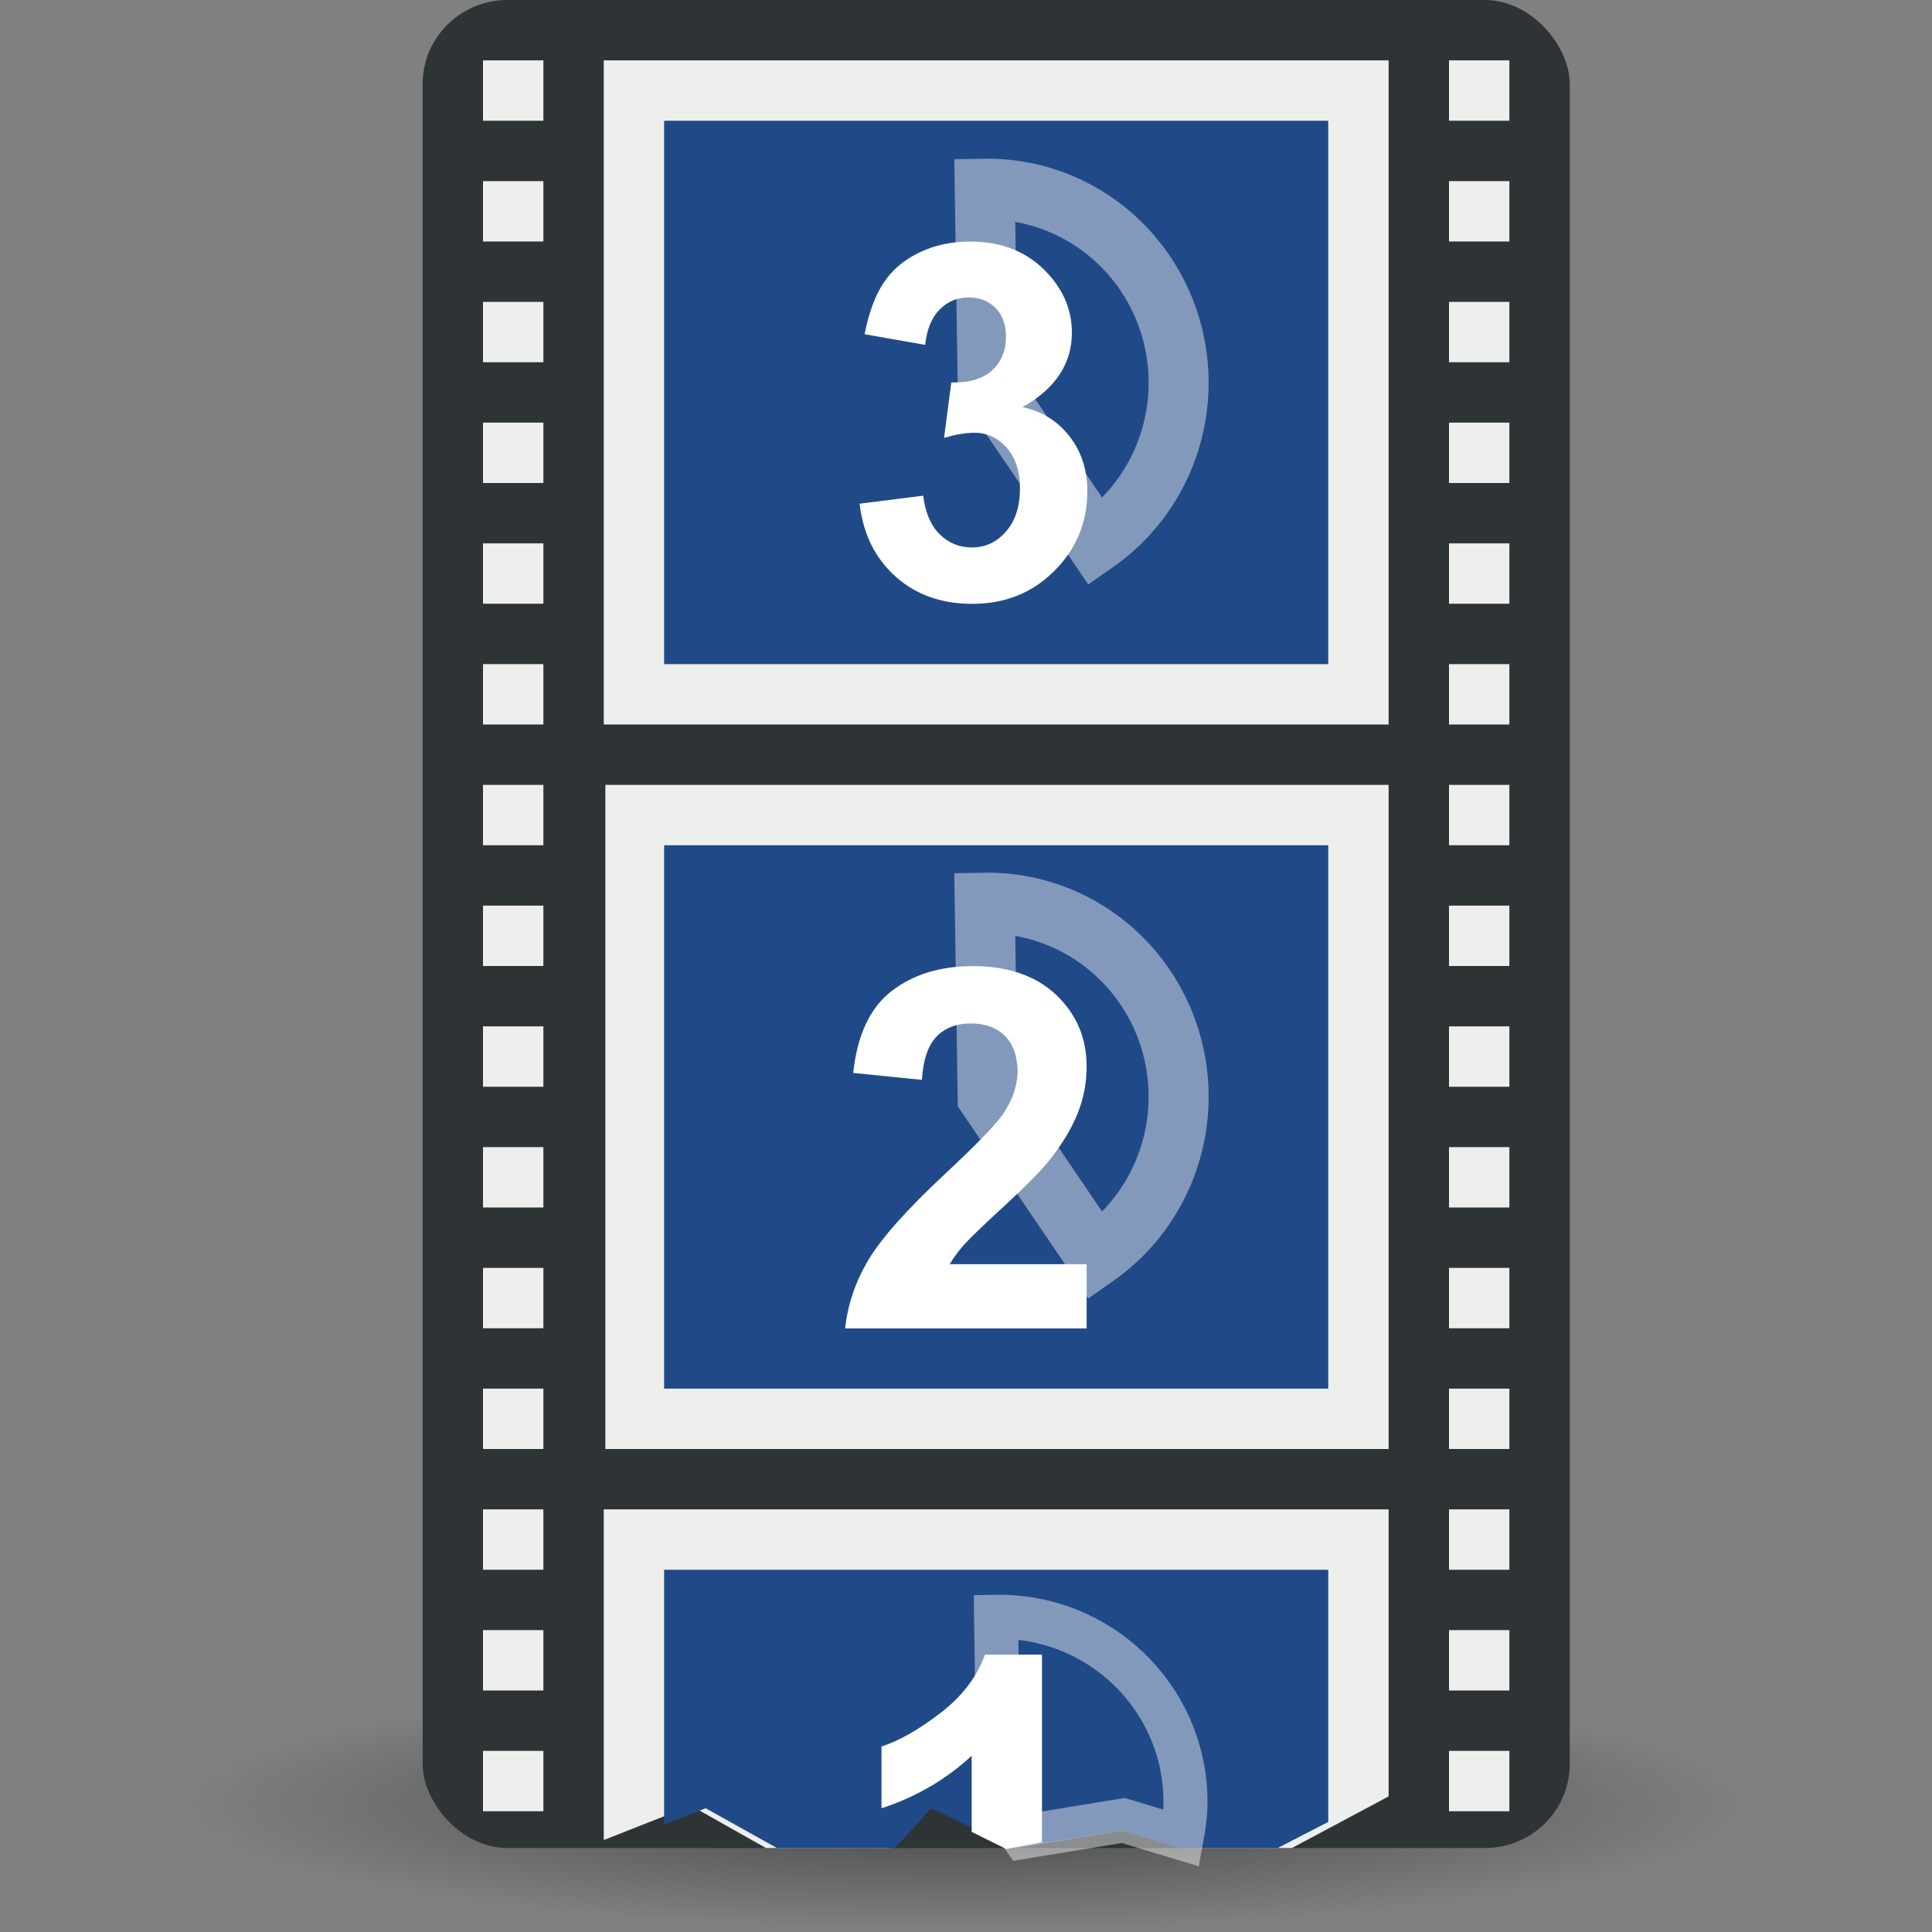 <?xml version="1.0" encoding="UTF-8" standalone="no"?>
<!-- Created with Inkscape (http://www.inkscape.org/) -->
<svg
   xmlns:dc="http://purl.org/dc/elements/1.1/"
   xmlns:cc="http://web.resource.org/cc/"
   xmlns:rdf="http://www.w3.org/1999/02/22-rdf-syntax-ns#"
   xmlns:svg="http://www.w3.org/2000/svg"
   xmlns="http://www.w3.org/2000/svg"
   xmlns:xlink="http://www.w3.org/1999/xlink"
   xmlns:sodipodi="http://sodipodi.sourceforge.net/DTD/sodipodi-0.dtd"
   xmlns:inkscape="http://www.inkscape.org/namespaces/inkscape"
   width="32"
   height="32"
   id="svg2"
   inkscape:label="Pozadí"
   sodipodi:version="0.32"
   inkscape:version="0.44+devel"
   version="1.0"
   sodipodi:docbase="/home/cornelius/Desktop/GAJIM iconset/sources/iconsets/transports/tv/32x32"
   sodipodi:docname="away.svg"
   inkscape:output_extension="org.inkscape.output.svg.inkscape"
   inkscape:export-filename="/home/cornelius/Desktop/GAJIM iconset/data/pixmaps/agents/tv.png"
   inkscape:export-xdpi="90"
   inkscape:export-ydpi="90"
   sodipodi:modified="true">
  <rect width="100%" height="100%" fill="#808080" stroke="none"/>
  <defs
     id="defs3">
    <linearGradient
       id="linearGradient5048">
      <stop
         style="stop-color:black;stop-opacity:0;"
         offset="0"
         id="stop5050" />
      <stop
         id="stop5056"
         offset="0.5"
         style="stop-color:black;stop-opacity:1;" />
      <stop
         style="stop-color:black;stop-opacity:0;"
         offset="1"
         id="stop5052" />
    </linearGradient>
    <linearGradient
       inkscape:collect="always"
       id="linearGradient5756">
      <stop
         style="stop-color:#ffffff;stop-opacity:1;"
         offset="0"
         id="stop5758" />
      <stop
         style="stop-color:#ffffff;stop-opacity:0;"
         offset="1"
         id="stop5760" />
    </linearGradient>
    <linearGradient
       inkscape:collect="always"
       id="linearGradient5743">
      <stop
         style="stop-color:#3465a4;stop-opacity:1;"
         offset="0"
         id="stop5745" />
      <stop
         style="stop-color:#204a87;stop-opacity:1"
         offset="1"
         id="stop5747" />
    </linearGradient>
    <linearGradient
       inkscape:collect="always"
       id="linearGradient5705">
      <stop
         style="stop-color:#eeeeec;stop-opacity:1;"
         offset="0"
         id="stop5707" />
      <stop
         style="stop-color:#d8d8d8;stop-opacity:1"
         offset="1"
         id="stop5709" />
    </linearGradient>
    <linearGradient
       inkscape:collect="always"
       xlink:href="#linearGradient5705"
       id="linearGradient5711"
       x1="6.692"
       y1="9.524"
       x2="6.692"
       y2="10.867"
       gradientUnits="userSpaceOnUse"
       gradientTransform="matrix(0.517,0,0,0.572,-0.276,-2.371)" />
    <linearGradient
       inkscape:collect="always"
       xlink:href="#linearGradient5756"
       id="linearGradient5762"
       x1="-1.452"
       y1="0.559"
       x2="0.316"
       y2="20.51"
       gradientUnits="userSpaceOnUse"
       gradientTransform="matrix(0.455,0,0,0.5,0.727,-1.5895693e-7)" />
    <linearGradient
       inkscape:collect="always"
       xlink:href="#linearGradient5743"
       id="linearGradient5764"
       gradientUnits="userSpaceOnUse"
       x1="8.271"
       y1="11.039"
       x2="11.743"
       y2="27.179"
       gradientTransform="matrix(0.478,0,0,0.538,0.348,-0.615)" />
    <linearGradient
       y2="24.5"
       x2="38"
       y1="-19.071"
       x1="-5.857"
       gradientTransform="translate(6,2)"
       gradientUnits="userSpaceOnUse"
       id="linearGradient3127"
       xlink:href="#linearGradient3116"
       inkscape:collect="always" />
    <linearGradient
       gradientTransform="translate(-1.036,-1)"
       gradientUnits="userSpaceOnUse"
       y2="24.5"
       x2="38"
       y1="-19.071"
       x1="-5.857"
       id="linearGradient3124"
       xlink:href="#linearGradient3116"
       inkscape:collect="always" />
    <radialGradient
       gradientUnits="userSpaceOnUse"
       gradientTransform="matrix(1,0,0,0.108,0,40.135)"
       r="18.5"
       fy="45"
       fx="23.5"
       cy="45"
       cx="23.5"
       id="radialGradient3109"
       xlink:href="#linearGradient3103"
       inkscape:collect="always" />
    <linearGradient
       id="linearGradient3103">
      <stop
         id="stop3105"
         offset="0"
         style="stop-color:#000000;stop-opacity:1;" />
      <stop
         id="stop3107"
         offset="1"
         style="stop-color:#000000;stop-opacity:0;" />
    </linearGradient>
    <linearGradient
       id="linearGradient3116"
       inkscape:collect="always">
      <stop
         id="stop3118"
         offset="0"
         style="stop-color:white;stop-opacity:1;" />
      <stop
         id="stop3120"
         offset="1"
         style="stop-color:white;stop-opacity:0;" />
    </linearGradient>
  </defs>
  <sodipodi:namedview
     id="base"
     pagecolor="#ffffff"
     bordercolor="#666666"
     borderopacity="1.0"
     inkscape:pageopacity="0.0"
     inkscape:pageshadow="2"
     inkscape:zoom="22.4"
     inkscape:cx="19.353532"
     inkscape:cy="10.729249"
     inkscape:document-units="px"
     inkscape:current-layer="layer1"
     inkscape:showpageshadow="false"
     width="32px"
     height="32px"
     showgrid="true"
     inkscape:window-width="886"
     inkscape:window-height="815"
     inkscape:window-x="112"
     inkscape:window-y="26" />
  <g
     inkscape:label="Vrstva 1"
     inkscape:groupmode="layer"
     id="layer1">
    <path
       sodipodi:type="arc"
       style="color:#000000;fill:url(#radialGradient3109);fill-opacity:1;fill-rule:evenodd;stroke:none;stroke-width:1;stroke-linecap:butt;stroke-linejoin:miter;marker:none;marker-start:none;marker-mid:none;marker-end:none;stroke-miterlimit:4;stroke-dasharray:none;stroke-dashoffset:0;stroke-opacity:0.441;visibility:visible;display:inline;overflow:visible;opacity:0.472"
       id="path3101"
       sodipodi:cx="23.5"
       sodipodi:cy="45"
       sodipodi:rx="18.5"
       sodipodi:ry="2"
       d="M 42 45 A 18.5 2 0 1 1  5,45 A 18.5 2 0 1 1  42 45 z"
       transform="matrix(0.703,0,0,1.043,-0.514,-17.044)" />
    <rect
       style="color:#000000;fill:#2e3436;fill-opacity:1;fill-rule:evenodd;stroke:none;stroke-width:1;stroke-linecap:butt;stroke-linejoin:miter;marker:none;marker-start:none;marker-mid:none;marker-end:none;stroke-miterlimit:4;stroke-dasharray:none;stroke-dashoffset:0;stroke-opacity:0.441;visibility:visible;display:inline;overflow:visible"
       id="rect2984"
       width="19"
       height="30.609"
       x="7"
       y="0"
       rx="1.405"
       ry="1.391" />
    <rect
       y="23"
       x="24"
       height="1"
       width="1"
       id="rect3024"
       style="color:#000000;fill:#eeeeec;fill-opacity:1;fill-rule:evenodd;stroke:none;stroke-width:1;stroke-linecap:butt;stroke-linejoin:miter;marker:none;marker-start:none;marker-mid:none;marker-end:none;stroke-miterlimit:4;stroke-dasharray:none;stroke-dashoffset:0;stroke-opacity:0.441;visibility:visible;display:inline;overflow:visible" />
    <rect
       style="color:#000000;fill:#eeeeec;fill-opacity:1;fill-rule:evenodd;stroke:none;stroke-width:1;stroke-linecap:butt;stroke-linejoin:miter;marker:none;marker-start:none;marker-mid:none;marker-end:none;stroke-miterlimit:4;stroke-dasharray:none;stroke-dashoffset:0;stroke-opacity:0.441;visibility:visible;display:inline;overflow:visible"
       id="rect3026"
       width="1"
       height="1"
       x="24"
       y="25" />
    <rect
       y="27"
       x="24"
       height="1"
       width="1"
       id="rect3028"
       style="color:#000000;fill:#eeeeec;fill-opacity:1;fill-rule:evenodd;stroke:none;stroke-width:1;stroke-linecap:butt;stroke-linejoin:miter;marker:none;marker-start:none;marker-mid:none;marker-end:none;stroke-miterlimit:4;stroke-dasharray:none;stroke-dashoffset:0;stroke-opacity:0.441;visibility:visible;display:inline;overflow:visible" />
    <rect
       style="color:#000000;fill:#eeeeec;fill-opacity:1;fill-rule:evenodd;stroke:none;stroke-width:1;stroke-linecap:butt;stroke-linejoin:miter;marker:none;marker-start:none;marker-mid:none;marker-end:none;stroke-miterlimit:4;stroke-dasharray:none;stroke-dashoffset:0;stroke-opacity:0.441;visibility:visible;display:inline;overflow:visible"
       id="rect3030"
       width="1"
       height="1"
       x="24"
       y="29" />
    <rect
       style="color:#000000;fill:#eeeeec;fill-opacity:1;fill-rule:evenodd;stroke:none;stroke-width:1;stroke-linecap:butt;stroke-linejoin:miter;marker:none;marker-start:none;marker-mid:none;marker-end:none;stroke-miterlimit:4;stroke-dasharray:none;stroke-dashoffset:0;stroke-opacity:0.441;visibility:visible;display:inline;overflow:visible"
       id="rect3032"
       width="13"
       height="11"
       x="10"
       y="1" />
    <rect
       y="2"
       x="11"
       height="9"
       width="11"
       id="rect3034"
       style="color:#000000;fill:#204a87;fill-opacity:1;fill-rule:evenodd;stroke:none;stroke-width:1;stroke-linecap:butt;stroke-linejoin:miter;marker:none;marker-start:none;marker-mid:none;marker-end:none;stroke-miterlimit:4;stroke-dasharray:none;stroke-dashoffset:0;stroke-opacity:0.441;visibility:visible;display:inline;overflow:visible" />
    <path
       sodipodi:type="arc"
       style="color:#000000;fill:none;fill-opacity:1;fill-rule:evenodd;stroke:#ffffff;stroke-width:1.492;stroke-linecap:butt;stroke-linejoin:miter;marker:none;marker-start:none;marker-mid:none;marker-end:none;stroke-miterlimit:4;stroke-dasharray:none;stroke-dashoffset:0;stroke-opacity:0.441;visibility:visible;display:inline;overflow:visible"
       id="path3036"
       sodipodi:cx="24.25"
       sodipodi:cy="9.75"
       sodipodi:rx="4.75"
       sodipodi:ry="4.75"
       d="M 24.178,5.001 A 4.75,4.75 0 0 1 26.943,13.663 L 24.25,9.75 z"
       transform="matrix(0.666,0,0,0.675,0.208,-0.243)"
       sodipodi:start="4.6973353"
       sodipodi:end="7.2512668" />
    <path
       transform="scale(0.983,1.018)"
       style="font-size:8.065px;font-style:normal;font-variant:normal;font-weight:bold;font-stretch:normal;text-align:start;line-height:125%;writing-mode:lr-tb;text-anchor:start;fill:#ffffff;fill-opacity:1;stroke:none;stroke-width:1px;stroke-linecap:butt;stroke-linejoin:miter;stroke-opacity:1;font-family:Arial"
       d="M 14.485,8.195 L 15.556,8.065 C 15.59,8.338 15.682,8.547 15.832,8.691 C 15.981,8.835 16.163,8.907 16.375,8.907 C 16.604,8.907 16.795,8.821 16.95,8.648 C 17.108,8.474 17.186,8.241 17.186,7.947 C 17.186,7.668 17.112,7.448 16.962,7.285 C 16.812,7.122 16.63,7.041 16.415,7.041 C 16.273,7.041 16.104,7.069 15.907,7.124 L 16.029,6.222 C 16.328,6.23 16.556,6.165 16.714,6.029 C 16.871,5.89 16.95,5.706 16.95,5.478 C 16.95,5.283 16.892,5.128 16.777,5.013 C 16.661,4.897 16.508,4.84 16.316,4.84 C 16.127,4.84 15.966,4.905 15.832,5.037 C 15.698,5.168 15.617,5.359 15.588,5.611 L 14.568,5.438 C 14.639,5.089 14.745,4.811 14.887,4.603 C 15.031,4.393 15.231,4.229 15.485,4.111 C 15.743,3.99 16.03,3.93 16.348,3.93 C 16.891,3.93 17.327,4.103 17.655,4.45 C 17.925,4.733 18.061,5.054 18.061,5.411 C 18.061,5.917 17.784,6.322 17.23,6.624 C 17.561,6.694 17.824,6.853 18.021,7.1 C 18.221,7.347 18.321,7.645 18.321,7.994 C 18.321,8.501 18.135,8.932 17.765,9.289 C 17.395,9.647 16.934,9.825 16.383,9.825 C 15.861,9.825 15.428,9.675 15.084,9.376 C 14.74,9.074 14.54,8.68 14.485,8.195"
       id="text3038" />
    <rect
       y="13"
       x="10.027"
       height="11"
       width="12.973"
       id="rect3066"
       style="color:#000000;fill:#eeeeec;fill-opacity:1;fill-rule:evenodd;stroke:none;stroke-width:1;stroke-linecap:butt;stroke-linejoin:miter;marker:none;marker-start:none;marker-mid:none;marker-end:none;stroke-miterlimit:4;stroke-dasharray:none;stroke-dashoffset:0;stroke-opacity:0.441;visibility:visible;display:inline;overflow:visible" />
    <rect
       style="color:#000000;fill:#204a87;fill-opacity:1;fill-rule:evenodd;stroke:none;stroke-width:1;stroke-linecap:butt;stroke-linejoin:miter;marker:none;marker-start:none;marker-mid:none;marker-end:none;stroke-miterlimit:4;stroke-dasharray:none;stroke-dashoffset:0;stroke-opacity:0.441;visibility:visible;display:inline;overflow:visible"
       id="rect3068"
       width="11"
       height="9"
       x="11"
       y="14" />
    <path
       sodipodi:end="7.2512668"
       sodipodi:start="4.6973353"
       transform="matrix(0.666,0,0,0.675,0.208,11.583)"
       d="M 24.178,5.001 A 4.75,4.75 0 0 1 26.943,13.663 L 24.25,9.75 z"
       sodipodi:ry="4.75"
       sodipodi:rx="4.75"
       sodipodi:cy="9.75"
       sodipodi:cx="24.25"
       id="path3070"
       style="color:#000000;fill:none;fill-opacity:1;fill-rule:evenodd;stroke:#ffffff;stroke-width:1.492;stroke-linecap:butt;stroke-linejoin:miter;marker:none;marker-start:none;marker-mid:none;marker-end:none;stroke-miterlimit:4;stroke-dasharray:none;stroke-dashoffset:0;stroke-opacity:0.441;visibility:visible;display:inline;overflow:visible"
       sodipodi:type="arc" />
    <path
       transform="scale(0.998,1.002)"
       style="font-size:8.332px;font-style:normal;font-variant:normal;font-weight:bold;font-stretch:normal;text-align:start;line-height:125%;writing-mode:lr-tb;text-anchor:start;fill:#ffffff;fill-opacity:1;stroke:none;stroke-width:1px;stroke-linecap:butt;stroke-linejoin:miter;stroke-opacity:1;font-family:Arial"
       d="M 18.034,20.897 L 18.034,21.959 L 14.026,21.959 C 14.07,21.558 14.2,21.178 14.417,20.82 C 14.634,20.459 15.062,19.982 15.702,19.388 C 16.218,18.908 16.534,18.582 16.65,18.411 C 16.808,18.175 16.886,17.942 16.886,17.712 C 16.886,17.457 16.817,17.261 16.679,17.126 C 16.543,16.987 16.355,16.918 16.113,16.918 C 15.875,16.918 15.685,16.99 15.544,17.134 C 15.403,17.278 15.321,17.516 15.3,17.85 L 14.16,17.736 C 14.228,17.107 14.441,16.655 14.799,16.381 C 15.157,16.107 15.605,15.97 16.142,15.97 C 16.73,15.97 17.193,16.129 17.529,16.446 C 17.865,16.764 18.034,17.158 18.034,17.63 C 18.034,17.899 17.985,18.155 17.887,18.399 C 17.792,18.64 17.64,18.894 17.431,19.16 C 17.293,19.336 17.044,19.59 16.683,19.921 C 16.322,20.252 16.093,20.471 15.995,20.58 C 15.9,20.688 15.823,20.794 15.763,20.897 L 18.034,20.897"
       id="text3072" />
    <path
       style="color:#000000;fill:#eeeeec;fill-opacity:1;fill-rule:evenodd;stroke:none;stroke-width:1;stroke-linecap:butt;stroke-linejoin:miter;marker:none;marker-start:none;marker-mid:none;marker-end:none;stroke-miterlimit:4;stroke-dasharray:none;stroke-dashoffset:0;stroke-opacity:0.441;visibility:visible;display:inline;overflow:visible"
       d="M 10,25 L 10,30.477 L 11.444,29.908 L 12.686,30.609 L 14.74,30.609 L 15.372,29.908 L 16.816,30.609 L 18.667,30.302 L 19.705,30.609 L 21.398,30.609 L 23,29.754 L 23,25 L 10,25 z "
       id="rect3076" />
    <path
       style="color:#000000;fill:#204a87;fill-opacity:1;fill-rule:evenodd;stroke:none;stroke-width:1;stroke-linecap:butt;stroke-linejoin:miter;marker:none;marker-start:none;marker-mid:none;marker-end:none;stroke-miterlimit:4;stroke-dasharray:none;stroke-dashoffset:0;stroke-opacity:0.441;visibility:visible;display:inline;overflow:visible"
       d="M 11,26 L 11,30.218 L 11.688,29.95 L 12.869,30.609 L 14.824,30.609 L 15.426,29.95 L 16.801,30.609 L 18.562,30.321 L 19.551,30.609 L 21.162,30.609 L 22,30.177 L 22,26 L 11,26 z "
       id="rect3078" />
    <path
       style="color:#000000;fill:none;fill-opacity:1;fill-rule:evenodd;stroke:#ffffff;stroke-width:0.729;stroke-linecap:butt;stroke-linejoin:miter;marker:none;marker-start:none;marker-mid:none;marker-end:none;stroke-miterlimit:4;stroke-dasharray:none;stroke-dashoffset:0;stroke-opacity:0.441;visibility:visible;display:inline;overflow:visible"
       d="M 16.498,26.779 L 16.541,29.841 L 16.949,30.424 L 18.604,30.153 L 19.571,30.445 C 19.609,30.238 19.638,30.02 19.635,29.799 C 19.609,28.104 18.206,26.753 16.498,26.779 z "
       id="path3080" />
    <path
       style="font-size:12px;font-style:normal;font-variant:normal;font-weight:bold;font-stretch:normal;text-align:start;line-height:125%;writing-mode:lr-tb;text-anchor:start;fill:#ffffff;fill-opacity:1;stroke:none;stroke-width:1px;stroke-linecap:butt;stroke-linejoin:miter;stroke-opacity:1;font-family:Arial"
       d="M 23.938,41.375 C 23.75,41.898 23.41,42.357 22.906,42.75 C 22.402,43.143 21.93,43.422 21.5,43.562 L 21.5,45.031 C 22.316,44.762 23.023,44.344 23.625,43.781 L 23.625,45.594 L 24.438,46 L 25.281,45.844 L 25.281,41.375 L 23.938,41.375 z "
       id="text3082"
       transform="matrix(0.703,0,0,0.696,-0.514,-1.391)" />
    <rect
       style="color:#000000;fill:#eeeeec;fill-opacity:1;fill-rule:evenodd;stroke:none;stroke-width:1;stroke-linecap:butt;stroke-linejoin:miter;marker:none;marker-start:none;marker-mid:none;marker-end:none;stroke-miterlimit:4;stroke-dasharray:none;stroke-dashoffset:0;stroke-opacity:0.441;visibility:visible;display:inline;overflow:visible"
       id="rect5081"
       width="1"
       height="1"
       x="24"
       y="15" />
    <rect
       y="17"
       x="24"
       height="1"
       width="1"
       id="rect5083"
       style="color:#000000;fill:#eeeeec;fill-opacity:1;fill-rule:evenodd;stroke:none;stroke-width:1;stroke-linecap:butt;stroke-linejoin:miter;marker:none;marker-start:none;marker-mid:none;marker-end:none;stroke-miterlimit:4;stroke-dasharray:none;stroke-dashoffset:0;stroke-opacity:0.441;visibility:visible;display:inline;overflow:visible" />
    <rect
       style="color:#000000;fill:#eeeeec;fill-opacity:1;fill-rule:evenodd;stroke:none;stroke-width:1;stroke-linecap:butt;stroke-linejoin:miter;marker:none;marker-start:none;marker-mid:none;marker-end:none;stroke-miterlimit:4;stroke-dasharray:none;stroke-dashoffset:0;stroke-opacity:0.441;visibility:visible;display:inline;overflow:visible"
       id="rect5085"
       width="1"
       height="1"
       x="24"
       y="19" />
    <rect
       y="21"
       x="24"
       height="1"
       width="1"
       id="rect5087"
       style="color:#000000;fill:#eeeeec;fill-opacity:1;fill-rule:evenodd;stroke:none;stroke-width:1;stroke-linecap:butt;stroke-linejoin:miter;marker:none;marker-start:none;marker-mid:none;marker-end:none;stroke-miterlimit:4;stroke-dasharray:none;stroke-dashoffset:0;stroke-opacity:0.441;visibility:visible;display:inline;overflow:visible" />
    <rect
       y="7"
       x="24"
       height="1"
       width="1"
       id="rect5089"
       style="color:#000000;fill:#eeeeec;fill-opacity:1;fill-rule:evenodd;stroke:none;stroke-width:1;stroke-linecap:butt;stroke-linejoin:miter;marker:none;marker-start:none;marker-mid:none;marker-end:none;stroke-miterlimit:4;stroke-dasharray:none;stroke-dashoffset:0;stroke-opacity:0.441;visibility:visible;display:inline;overflow:visible" />
    <rect
       style="color:#000000;fill:#eeeeec;fill-opacity:1;fill-rule:evenodd;stroke:none;stroke-width:1;stroke-linecap:butt;stroke-linejoin:miter;marker:none;marker-start:none;marker-mid:none;marker-end:none;stroke-miterlimit:4;stroke-dasharray:none;stroke-dashoffset:0;stroke-opacity:0.441;visibility:visible;display:inline;overflow:visible"
       id="rect5091"
       width="1"
       height="1"
       x="24"
       y="9" />
    <rect
       y="11"
       x="24"
       height="1"
       width="1"
       id="rect5093"
       style="color:#000000;fill:#eeeeec;fill-opacity:1;fill-rule:evenodd;stroke:none;stroke-width:1;stroke-linecap:butt;stroke-linejoin:miter;marker:none;marker-start:none;marker-mid:none;marker-end:none;stroke-miterlimit:4;stroke-dasharray:none;stroke-dashoffset:0;stroke-opacity:0.441;visibility:visible;display:inline;overflow:visible" />
    <rect
       style="color:#000000;fill:#eeeeec;fill-opacity:1;fill-rule:evenodd;stroke:none;stroke-width:1;stroke-linecap:butt;stroke-linejoin:miter;marker:none;marker-start:none;marker-mid:none;marker-end:none;stroke-miterlimit:4;stroke-dasharray:none;stroke-dashoffset:0;stroke-opacity:0.441;visibility:visible;display:inline;overflow:visible"
       id="rect5095"
       width="1"
       height="1"
       x="24"
       y="13" />
    <rect
       y="1"
       x="24"
       height="1"
       width="1"
       id="rect5099"
       style="color:#000000;fill:#eeeeec;fill-opacity:1;fill-rule:evenodd;stroke:none;stroke-width:1;stroke-linecap:butt;stroke-linejoin:miter;marker:none;marker-start:none;marker-mid:none;marker-end:none;stroke-miterlimit:4;stroke-dasharray:none;stroke-dashoffset:0;stroke-opacity:0.441;visibility:visible;display:inline;overflow:visible" />
    <rect
       style="color:#000000;fill:#eeeeec;fill-opacity:1;fill-rule:evenodd;stroke:none;stroke-width:1;stroke-linecap:butt;stroke-linejoin:miter;marker:none;marker-start:none;marker-mid:none;marker-end:none;stroke-miterlimit:4;stroke-dasharray:none;stroke-dashoffset:0;stroke-opacity:0.441;visibility:visible;display:inline;overflow:visible"
       id="rect5101"
       width="1"
       height="1"
       x="24"
       y="3" />
    <rect
       y="5"
       x="24"
       height="1"
       width="1"
       id="rect5103"
       style="color:#000000;fill:#eeeeec;fill-opacity:1;fill-rule:evenodd;stroke:none;stroke-width:1;stroke-linecap:butt;stroke-linejoin:miter;marker:none;marker-start:none;marker-mid:none;marker-end:none;stroke-miterlimit:4;stroke-dasharray:none;stroke-dashoffset:0;stroke-opacity:0.441;visibility:visible;display:inline;overflow:visible" />
    <rect
       style="color:#000000;fill:#eeeeec;fill-opacity:1;fill-rule:evenodd;stroke:none;stroke-width:1;stroke-linecap:butt;stroke-linejoin:miter;marker:none;marker-start:none;marker-mid:none;marker-end:none;stroke-miterlimit:4;stroke-dasharray:none;stroke-dashoffset:0;stroke-opacity:0.441;visibility:visible;display:inline;overflow:visible"
       id="rect5105"
       width="1"
       height="1"
       x="8"
       y="23" />
    <rect
       y="25"
       x="8"
       height="1"
       width="1"
       id="rect5107"
       style="color:#000000;fill:#eeeeec;fill-opacity:1;fill-rule:evenodd;stroke:none;stroke-width:1;stroke-linecap:butt;stroke-linejoin:miter;marker:none;marker-start:none;marker-mid:none;marker-end:none;stroke-miterlimit:4;stroke-dasharray:none;stroke-dashoffset:0;stroke-opacity:0.441;visibility:visible;display:inline;overflow:visible" />
    <rect
       style="color:#000000;fill:#eeeeec;fill-opacity:1;fill-rule:evenodd;stroke:none;stroke-width:1;stroke-linecap:butt;stroke-linejoin:miter;marker:none;marker-start:none;marker-mid:none;marker-end:none;stroke-miterlimit:4;stroke-dasharray:none;stroke-dashoffset:0;stroke-opacity:0.441;visibility:visible;display:inline;overflow:visible"
       id="rect5109"
       width="1"
       height="1"
       x="8"
       y="27" />
    <rect
       y="29"
       x="8"
       height="1"
       width="1"
       id="rect5111"
       style="color:#000000;fill:#eeeeec;fill-opacity:1;fill-rule:evenodd;stroke:none;stroke-width:1;stroke-linecap:butt;stroke-linejoin:miter;marker:none;marker-start:none;marker-mid:none;marker-end:none;stroke-miterlimit:4;stroke-dasharray:none;stroke-dashoffset:0;stroke-opacity:0.441;visibility:visible;display:inline;overflow:visible" />
    <rect
       y="15"
       x="8"
       height="1"
       width="1"
       id="rect5113"
       style="color:#000000;fill:#eeeeec;fill-opacity:1;fill-rule:evenodd;stroke:none;stroke-width:1;stroke-linecap:butt;stroke-linejoin:miter;marker:none;marker-start:none;marker-mid:none;marker-end:none;stroke-miterlimit:4;stroke-dasharray:none;stroke-dashoffset:0;stroke-opacity:0.441;visibility:visible;display:inline;overflow:visible" />
    <rect
       style="color:#000000;fill:#eeeeec;fill-opacity:1;fill-rule:evenodd;stroke:none;stroke-width:1;stroke-linecap:butt;stroke-linejoin:miter;marker:none;marker-start:none;marker-mid:none;marker-end:none;stroke-miterlimit:4;stroke-dasharray:none;stroke-dashoffset:0;stroke-opacity:0.441;visibility:visible;display:inline;overflow:visible"
       id="rect5115"
       width="1"
       height="1"
       x="8"
       y="17" />
    <rect
       y="19"
       x="8"
       height="1"
       width="1"
       id="rect5117"
       style="color:#000000;fill:#eeeeec;fill-opacity:1;fill-rule:evenodd;stroke:none;stroke-width:1;stroke-linecap:butt;stroke-linejoin:miter;marker:none;marker-start:none;marker-mid:none;marker-end:none;stroke-miterlimit:4;stroke-dasharray:none;stroke-dashoffset:0;stroke-opacity:0.441;visibility:visible;display:inline;overflow:visible" />
    <rect
       style="color:#000000;fill:#eeeeec;fill-opacity:1;fill-rule:evenodd;stroke:none;stroke-width:1;stroke-linecap:butt;stroke-linejoin:miter;marker:none;marker-start:none;marker-mid:none;marker-end:none;stroke-miterlimit:4;stroke-dasharray:none;stroke-dashoffset:0;stroke-opacity:0.441;visibility:visible;display:inline;overflow:visible"
       id="rect5119"
       width="1"
       height="1"
       x="8"
       y="21" />
    <rect
       style="color:#000000;fill:#eeeeec;fill-opacity:1;fill-rule:evenodd;stroke:none;stroke-width:1;stroke-linecap:butt;stroke-linejoin:miter;marker:none;marker-start:none;marker-mid:none;marker-end:none;stroke-miterlimit:4;stroke-dasharray:none;stroke-dashoffset:0;stroke-opacity:0.441;visibility:visible;display:inline;overflow:visible"
       id="rect5121"
       width="1"
       height="1"
       x="8"
       y="7" />
    <rect
       y="9"
       x="8"
       height="1"
       width="1"
       id="rect5123"
       style="color:#000000;fill:#eeeeec;fill-opacity:1;fill-rule:evenodd;stroke:none;stroke-width:1;stroke-linecap:butt;stroke-linejoin:miter;marker:none;marker-start:none;marker-mid:none;marker-end:none;stroke-miterlimit:4;stroke-dasharray:none;stroke-dashoffset:0;stroke-opacity:0.441;visibility:visible;display:inline;overflow:visible" />
    <rect
       style="color:#000000;fill:#eeeeec;fill-opacity:1;fill-rule:evenodd;stroke:none;stroke-width:1;stroke-linecap:butt;stroke-linejoin:miter;marker:none;marker-start:none;marker-mid:none;marker-end:none;stroke-miterlimit:4;stroke-dasharray:none;stroke-dashoffset:0;stroke-opacity:0.441;visibility:visible;display:inline;overflow:visible"
       id="rect5125"
       width="1"
       height="1"
       x="8"
       y="11" />
    <rect
       y="13"
       x="8"
       height="1"
       width="1"
       id="rect5127"
       style="color:#000000;fill:#eeeeec;fill-opacity:1;fill-rule:evenodd;stroke:none;stroke-width:1;stroke-linecap:butt;stroke-linejoin:miter;marker:none;marker-start:none;marker-mid:none;marker-end:none;stroke-miterlimit:4;stroke-dasharray:none;stroke-dashoffset:0;stroke-opacity:0.441;visibility:visible;display:inline;overflow:visible" />
    <rect
       style="color:#000000;fill:#eeeeec;fill-opacity:1;fill-rule:evenodd;stroke:none;stroke-width:1;stroke-linecap:butt;stroke-linejoin:miter;marker:none;marker-start:none;marker-mid:none;marker-end:none;stroke-miterlimit:4;stroke-dasharray:none;stroke-dashoffset:0;stroke-opacity:0.441;visibility:visible;display:inline;overflow:visible"
       id="rect5129"
       width="1"
       height="1"
       x="8"
       y="1" />
    <rect
       y="3"
       x="8"
       height="1"
       width="1"
       id="rect5131"
       style="color:#000000;fill:#eeeeec;fill-opacity:1;fill-rule:evenodd;stroke:none;stroke-width:1;stroke-linecap:butt;stroke-linejoin:miter;marker:none;marker-start:none;marker-mid:none;marker-end:none;stroke-miterlimit:4;stroke-dasharray:none;stroke-dashoffset:0;stroke-opacity:0.441;visibility:visible;display:inline;overflow:visible" />
    <rect
       style="color:#000000;fill:#eeeeec;fill-opacity:1;fill-rule:evenodd;stroke:none;stroke-width:1;stroke-linecap:butt;stroke-linejoin:miter;marker:none;marker-start:none;marker-mid:none;marker-end:none;stroke-miterlimit:4;stroke-dasharray:none;stroke-dashoffset:0;stroke-opacity:0.441;visibility:visible;display:inline;overflow:visible"
       id="rect5133"
       width="1"
       height="1"
       x="8"
       y="5" />
  </g>
</svg>
